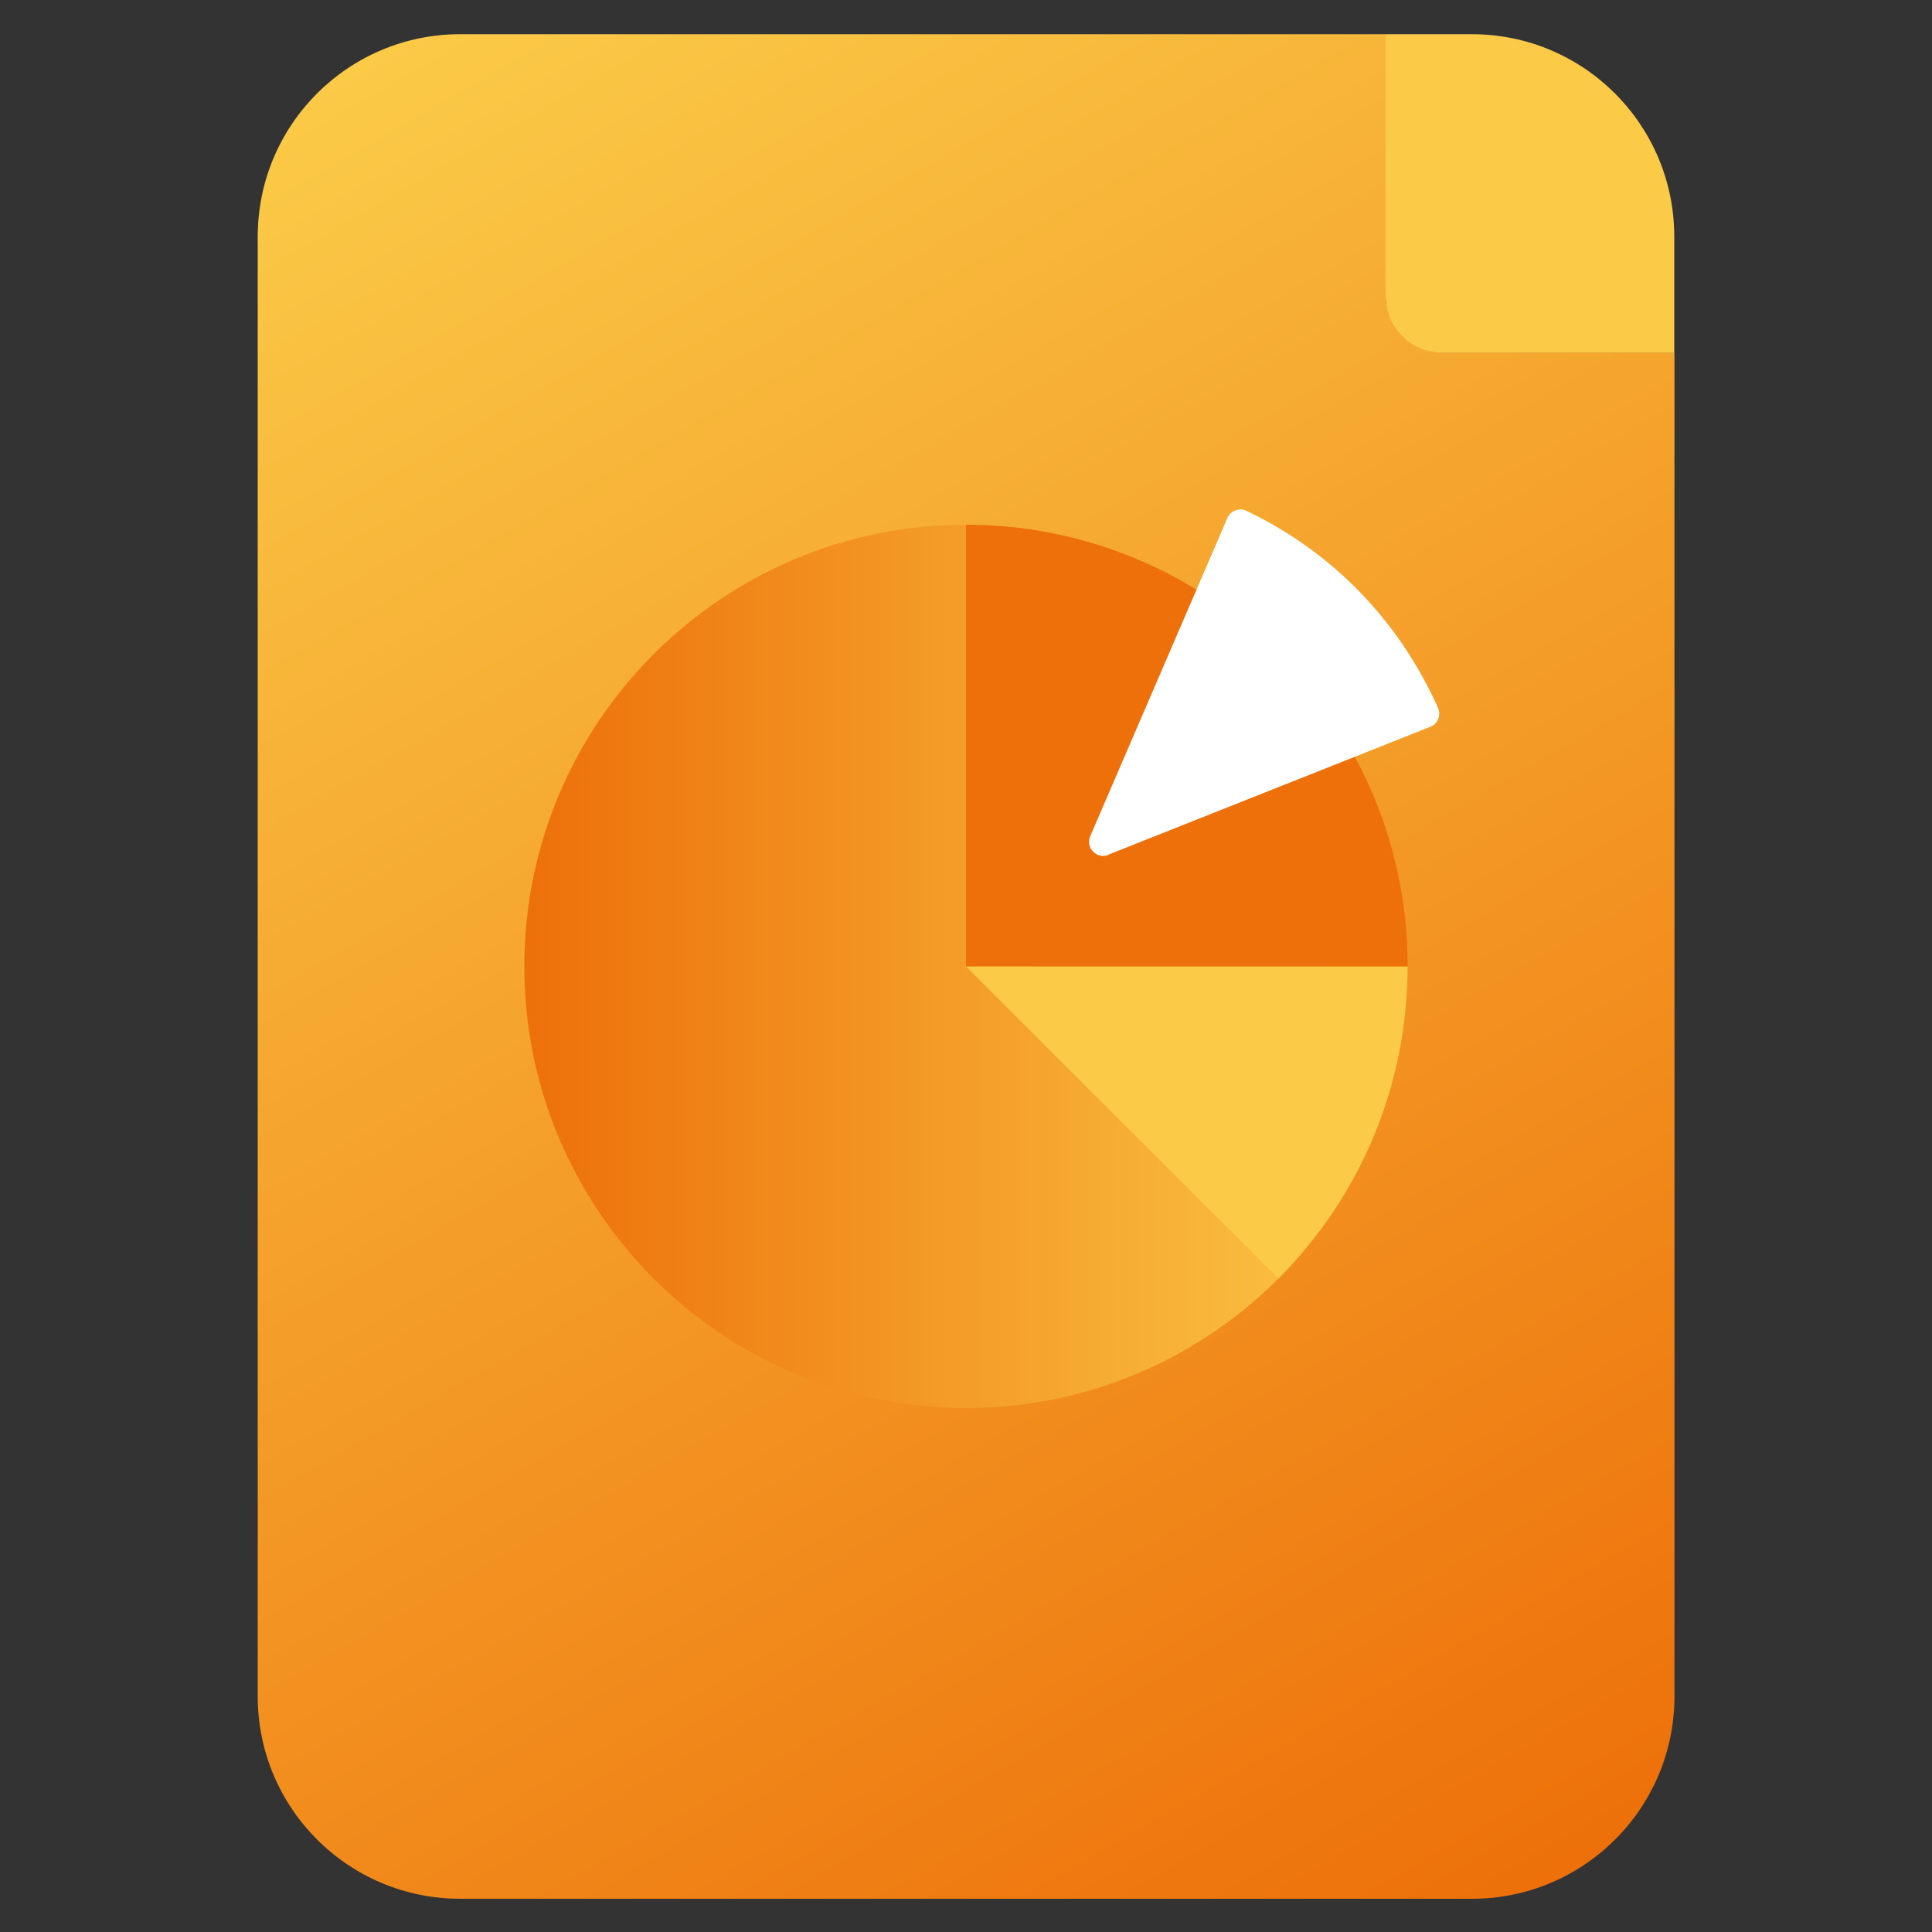<?xml version="1.0" encoding="UTF-8"?>
<svg id="Livello_1" data-name="Livello 1" xmlns="http://www.w3.org/2000/svg" xmlns:xlink="http://www.w3.org/1999/xlink" viewBox="0 0 100 100">
  <rect x="0" y="0" width="100" height="100" fill="#333333" stroke="none"/>
  <defs>
    <style>
      .cls-1 {
        fill: #ed700a;
      }

      .cls-1, .cls-2, .cls-3, .cls-4, .cls-5 {
        stroke-width: 0px;
      }

      .cls-2 {
        fill: url(#Sfumatura_senza_nome_12);
      }

      .cls-3 {
        fill: url(#Sfumatura_senza_nome_12-2);
      }

      .cls-4 {
        fill: #fbca47;
      }

      .cls-5 {
        fill: #fff;
      }
    </style>
    <linearGradient id="Sfumatura_senza_nome_12" data-name="Sfumatura senza nome 12" x1="76.23" y1="99.87" x2="19.95" y2="2.38" gradientUnits="userSpaceOnUse">
      <stop offset="0" stop-color="#ed700a"/>
      <stop offset="1" stop-color="#fbca47"/>
    </linearGradient>
    <linearGradient id="Sfumatura_senza_nome_12-2" data-name="Sfumatura senza nome 12" x1="27.14" y1="50.02" x2="72.86" y2="50.02" xlink:href="#Sfumatura_senza_nome_12"/>
  </defs>
  <g>
    <path class="cls-2" d="M71.72,1.77H23.82c-5.79,0-10.48,4.69-10.48,10.48v75.55c0,5.79,4.69,10.48,10.48,10.48h52.37c5.79,0,10.48-4.69,10.48-10.48V18.25h-11.98c-1.64,0-2.97-1.33-2.97-2.97V1.77Z"/>
    <path class="cls-4" d="M76.18,1.77h-4.46v13.56c0,1.62,1.31,2.93,2.93,2.93h12.01v-6.01c0-5.79-4.69-10.48-10.48-10.48Z"/>
  </g>
  <path class="cls-3" d="M50,27.16c-12.63,0-22.86,10.24-22.86,22.86s10.24,22.86,22.86,22.86c6.31,0,12.03-2.56,16.17-6.7l-16.17-16.17v-22.86Z"/>
  <g>
    <path class="cls-1" d="M53.32,27.4c-1.08-.16-2.19-.24-3.32-.24v22.86h22.86c0-11.5-8.49-21.01-19.55-22.62Z"/>
    <path class="cls-4" d="M50,50.02l16.17,16.17c.61-.61,1.18-1.26,1.72-1.94,2.84-3.56,4.63-7.99,4.92-12.82.03-.46.05-.93.05-1.4h-22.86Z"/>
  </g>
  <path class="cls-5" d="M57.36,44.24l16.67-6.62c.39-.15.57-.6.4-.98-.21-.47-.44-.94-.69-1.4-1.92-3.59-4.92-6.63-8.78-8.58-.15-.08-.3-.15-.45-.22-.37-.18-.82,0-.98.37l-7.1,16.47c-.26.6.34,1.21.94.97Z"/>
</svg>